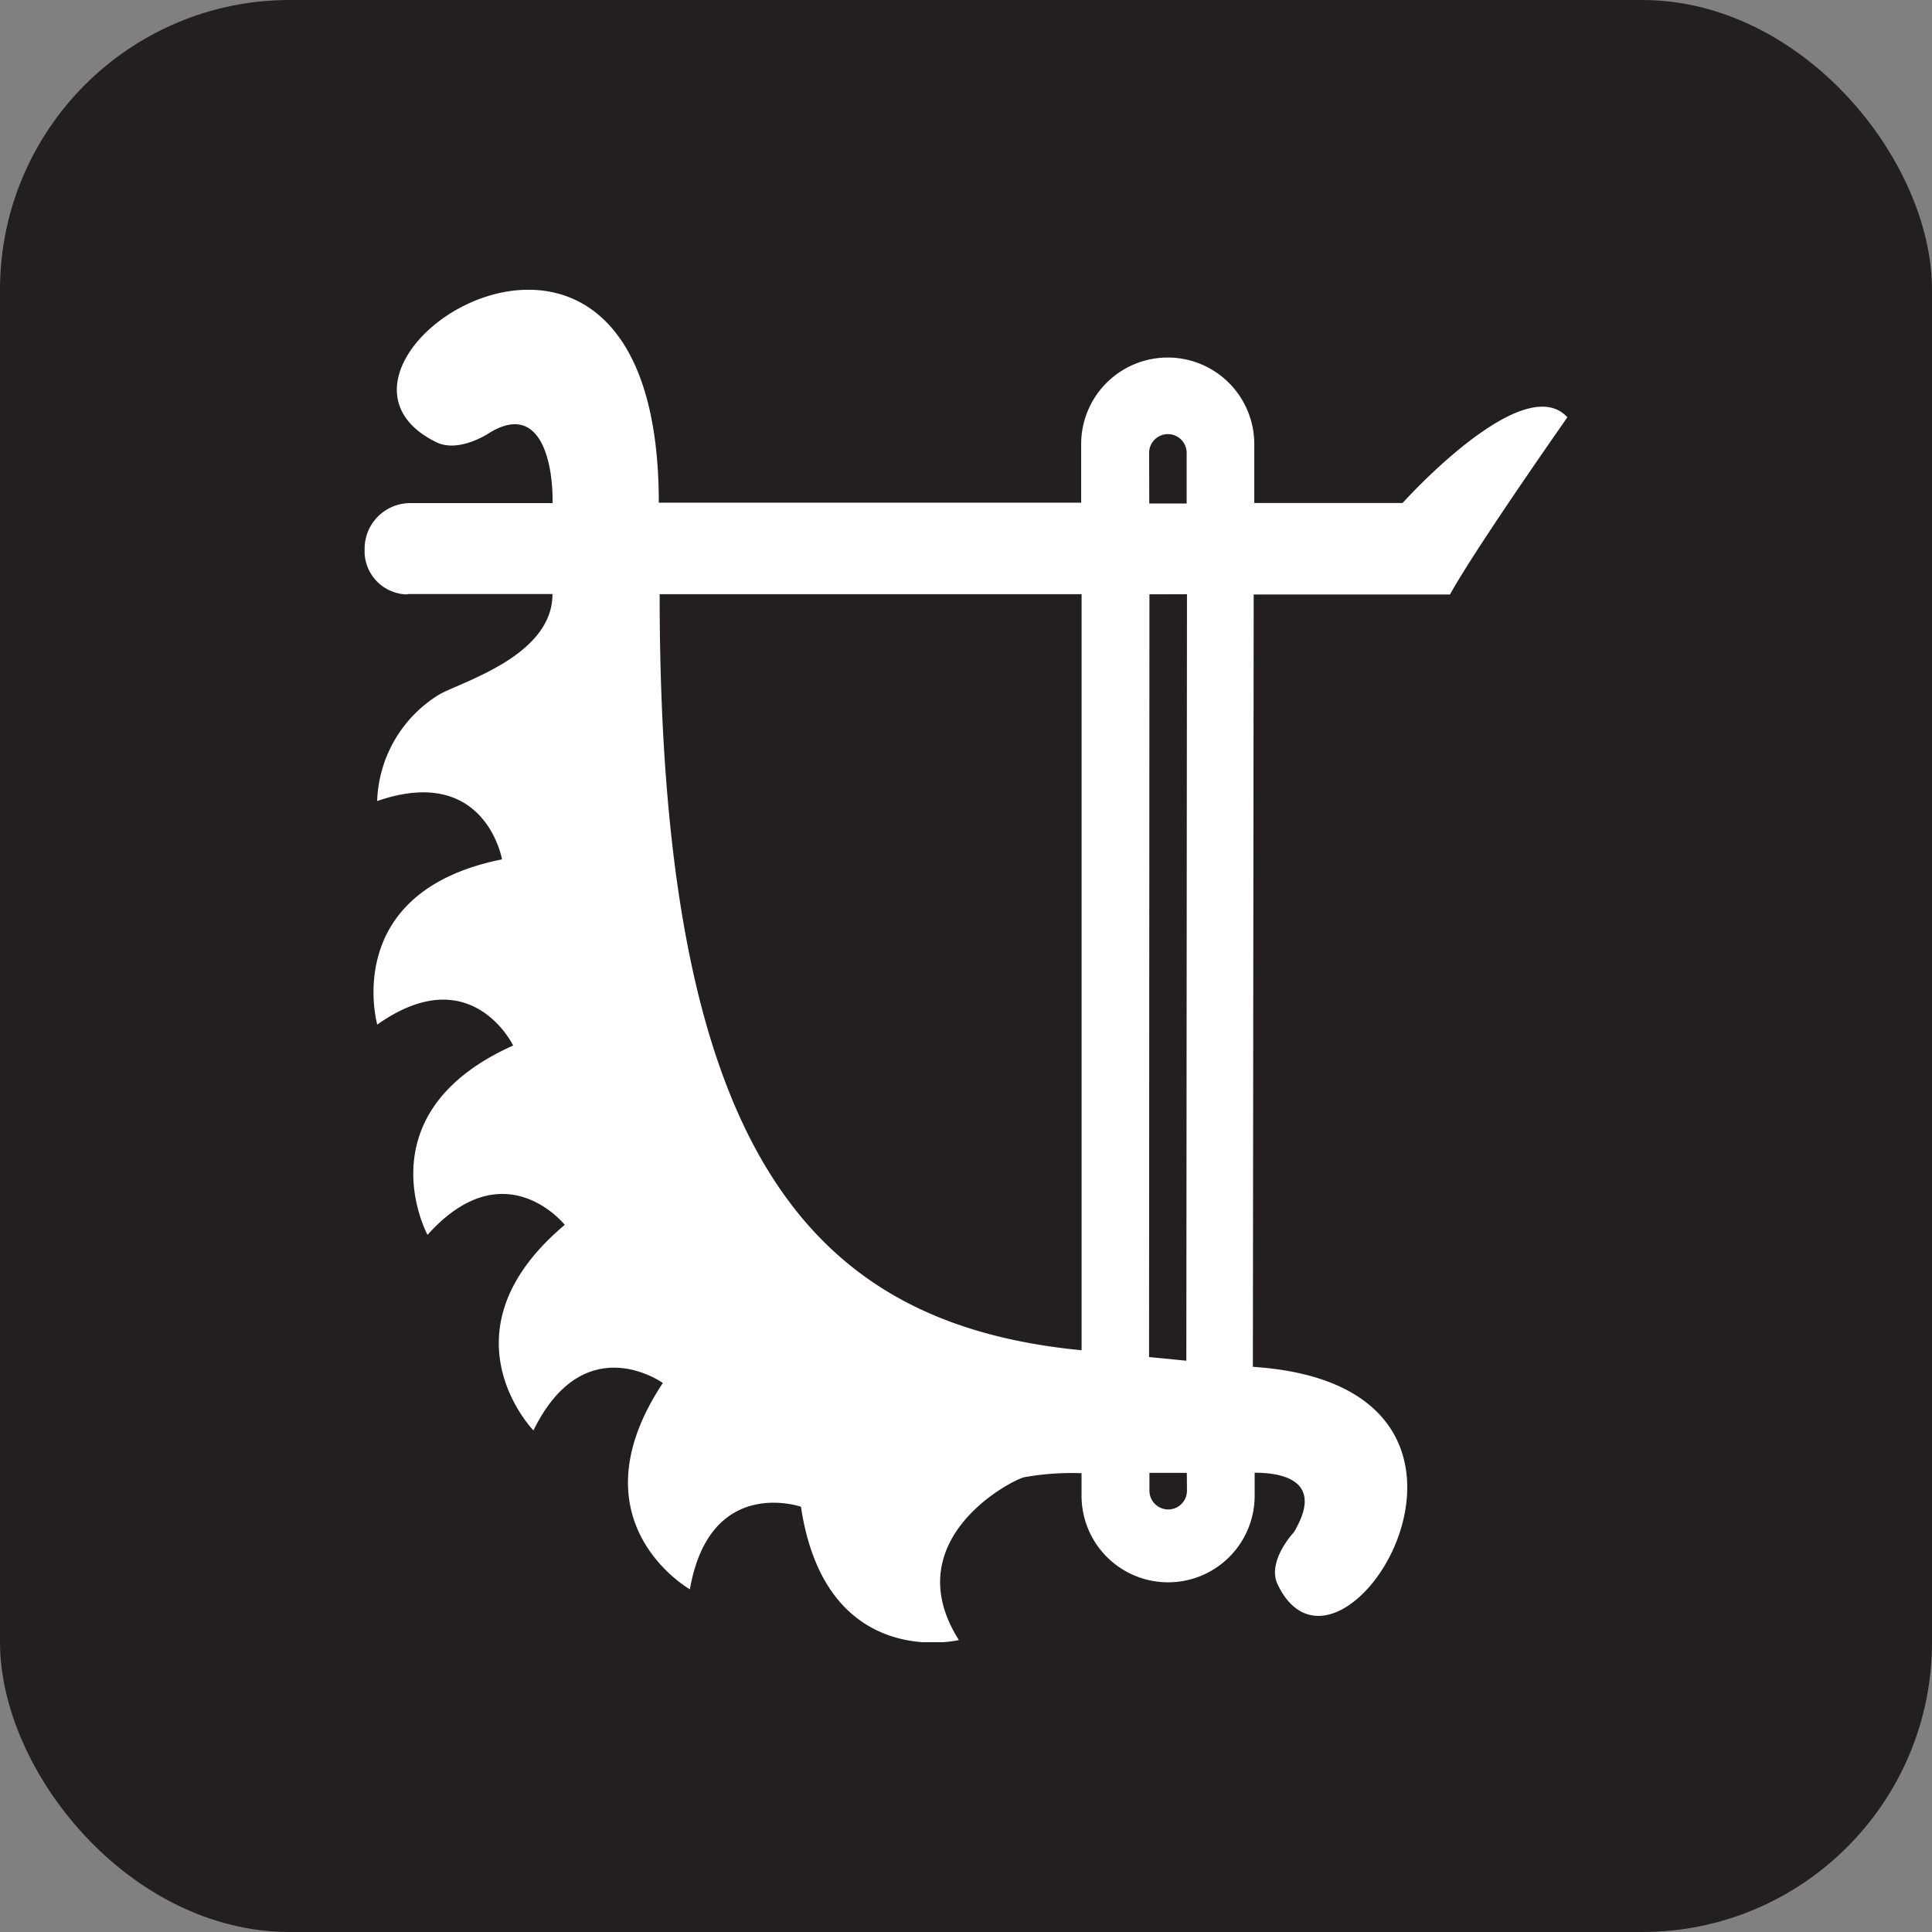<svg xmlns="http://www.w3.org/2000/svg" version="1.1" xmlns:xlink="http://www.w3.org/1999/xlink" xmlns:svgjs="http://svgjs.dev/svgjs" width="1000" height="1000"><rect width="100%" height="100%" fill="#808080" stroke="none"/><g clip-path="url(#SvgjsClipPath1087)"><rect width="1000" height="1000" fill="#231f20"></rect><g transform="matrix(28,0,0,28,188.724,150)"><svg xmlns="http://www.w3.org/2000/svg" version="1.1" xmlns:xlink="http://www.w3.org/1999/xlink" xmlns:svgjs="http://svgjs.dev/svgjs" width="22.234" height="25"><svg xmlns="http://www.w3.org/2000/svg" width="22.234" height="25" viewBox="0 0 22.234 25">
  <path id="Path_281" data-name="Path 281" d="M114.412,142.716l.015-14.273h3.629c.485-.877,2.17-3.275,2.17-3.275-.82-.9-3.046,1.584-3.046,1.584h-2.742v-1.089a1.6,1.6,0,0,0-3.2,0v1.083H103.43c0-7.219-7.086-2.581-4.114-1.118.425.208.986-.174.986-.174.911-.556,1.173.472,1.165,1.3H98.831a.844.844,0,0,0-.839.85.8.8,0,0,0,.794.838l0-.007h2.679c0,1.138-1.651,1.61-2.093,1.857a2.4,2.4,0,0,0-1.148,1.97c2-.694,2.308,1.078,2.308,1.078-3,.6-2.306,3.054-2.306,3.054,1.734-1.228,2.512.387,2.512.387-2.8,1.254-1.583,3.5-1.583,3.5,1.422-1.586,2.537-.185,2.537-.185-2.351,1.977-.579,3.8-.579,3.8.942-1.92,2.392-.877,2.392-.877-1.7,2.569.5,3.814.5,3.814.369-2.111,2.053-1.526,2.053-1.526.46,3.06,2.919,2.464,2.919,2.464-1.138-1.8.864-2.905,1.2-3.008a4.952,4.952,0,0,1,1.037-.077h.031v.418a1.6,1.6,0,0,0,3.2,0v-.426c.41,0,1.33.088.725,1.1,0,0-.505.536-.3.965,1.179,2.461,4.985-3.663-.453-4.022m-10.971-14.283h7.8v13.976c-5.095-.493-7.8-3.771-7.8-13.976m9.048-2.612a.347.347,0,1,1,.694,0l0,.935h-.691Zm.7,2.612-.012,14.169-.689-.067.007-14.1Zm0,16.572a.347.347,0,1,1-.694,0l0-.329h.691Z" transform="translate(-97.992 -122.811)" fill="#fff"></path>
</svg></svg></g></g><defs><clipPath id="SvgjsClipPath1087"><rect width="1000" height="1000" x="0" y="0" rx="150" ry="150"></rect></clipPath></defs></svg>